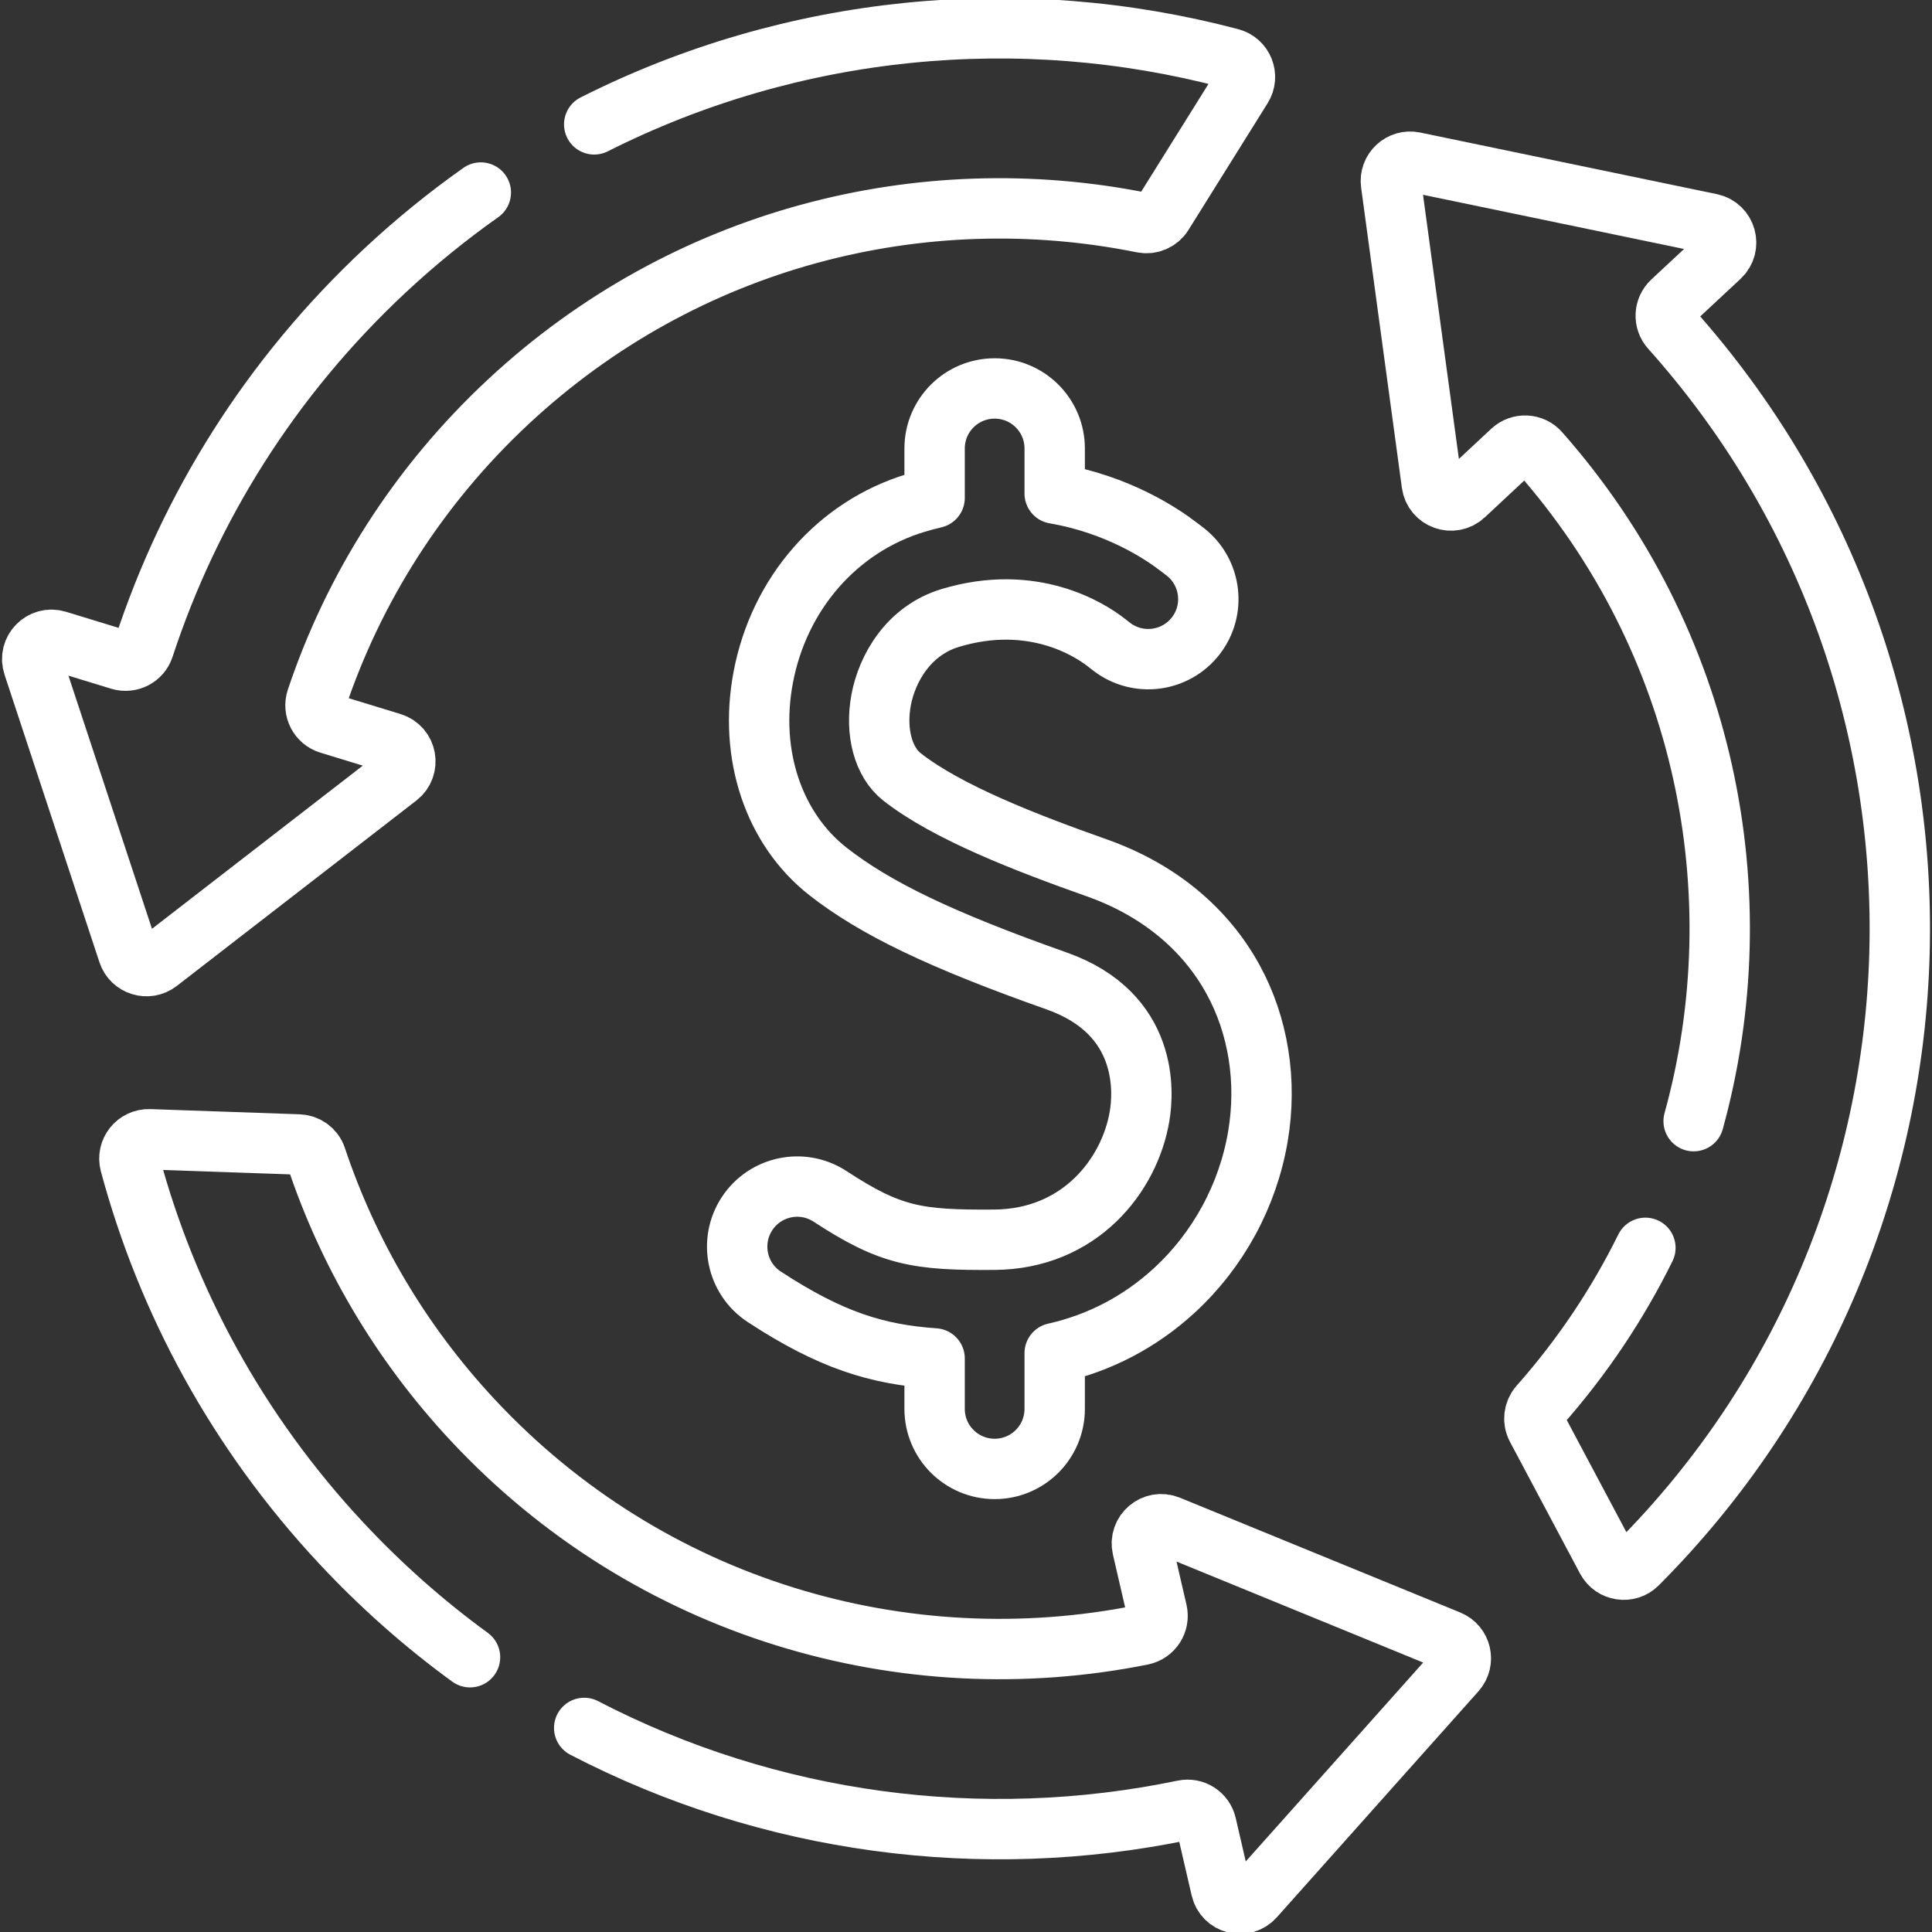 <svg width="32" height="32" viewBox="0 0 32 32" fill="none" xmlns="http://www.w3.org/2000/svg">
<rect x="0" y="0" width="32" height="32" fill="#333333" stroke="none"/>
<g clip-path="url(#clip0_394_5008)">
<path d="M20.424 16.224C19.957 15.371 19.175 14.731 18.165 14.374C16.989 13.958 15.687 13.454 14.94 12.868C14.63 12.625 14.495 12.124 14.595 11.59C14.693 11.073 15.045 10.445 15.741 10.235C17.112 9.822 18.053 10.434 18.309 10.631L18.412 10.711C18.847 11.046 19.471 10.965 19.807 10.53C20.142 10.096 20.061 9.471 19.627 9.136L19.523 9.057C19.248 8.844 18.521 8.356 17.469 8.175V7.428C17.469 6.879 17.024 6.434 16.475 6.434C15.925 6.434 15.48 6.879 15.48 7.428V8.247C15.377 8.271 15.273 8.299 15.167 8.331C13.871 8.722 12.903 9.829 12.641 11.222C12.401 12.496 12.812 13.726 13.713 14.433C14.497 15.048 15.595 15.574 17.502 16.248C19.034 16.79 18.941 18.099 18.875 18.487C18.711 19.466 17.887 20.525 16.468 20.534C15.188 20.543 14.753 20.473 13.749 19.816C13.289 19.515 12.673 19.644 12.372 20.104C12.072 20.563 12.2 21.18 12.66 21.48C13.762 22.201 14.525 22.433 15.48 22.5V23.336C15.48 23.885 15.925 24.33 16.475 24.33C17.024 24.33 17.469 23.885 17.469 23.336V22.412C18.21 22.246 18.883 21.895 19.45 21.374C20.179 20.704 20.672 19.796 20.836 18.817C20.989 17.909 20.843 16.988 20.424 16.224Z" stroke="white" stroke-miterlimit="10" stroke-linecap="round" stroke-linejoin="round"/>
<path d="M27.253 20.668C26.794 21.597 26.208 22.477 25.496 23.281C25.407 23.382 25.388 23.527 25.451 23.646L26.612 25.829C26.713 26.018 26.969 26.058 27.121 25.905C32.687 20.324 32.946 11.337 27.671 5.442C27.555 5.312 27.565 5.114 27.692 4.995L28.488 4.253C28.678 4.076 28.589 3.758 28.335 3.705L23.422 2.685C23.206 2.64 23.01 2.822 23.04 3.041L23.715 8.013C23.75 8.27 24.061 8.381 24.251 8.204L25.041 7.467C25.173 7.344 25.381 7.354 25.5 7.49C28.259 10.614 29.092 14.805 28.052 18.57" stroke="white" stroke-miterlimit="10" stroke-linecap="round" stroke-linejoin="round"/>
<path d="M9.676 28.62C12.747 30.215 16.268 30.677 19.605 29.983C19.775 29.947 19.941 30.055 19.98 30.224L20.225 31.283C20.283 31.536 20.602 31.618 20.775 31.424L24.115 27.68C24.262 27.515 24.202 27.255 23.998 27.171L19.355 25.27C19.114 25.171 18.863 25.385 18.921 25.638L19.165 26.692C19.205 26.868 19.093 27.043 18.916 27.079C14.991 27.868 10.759 26.662 7.828 23.519C6.625 22.229 5.763 20.743 5.238 19.172C5.196 19.046 5.079 18.961 4.946 18.956L2.475 18.87C2.26 18.863 2.098 19.065 2.154 19.273C2.766 21.548 3.928 23.71 5.647 25.553C6.31 26.264 7.027 26.897 7.785 27.449" stroke="white" stroke-miterlimit="10" stroke-linecap="round" stroke-linejoin="round"/>
<path d="M7.964 3.189C7.416 3.576 6.887 4.005 6.383 4.475C4.477 6.253 3.141 8.412 2.383 10.724C2.329 10.889 2.152 10.979 1.986 10.929L0.947 10.611C0.699 10.535 0.468 10.771 0.55 11.018L2.122 15.782C2.192 15.992 2.447 16.07 2.622 15.935L6.59 12.864C6.795 12.705 6.736 12.381 6.488 12.305L5.452 11.988C5.28 11.936 5.185 11.751 5.242 11.581C5.852 9.759 6.913 8.059 8.417 6.656C11.344 3.927 15.278 2.953 18.923 3.688C19.055 3.715 19.189 3.659 19.26 3.545L20.571 1.446C20.686 1.264 20.591 1.022 20.383 0.967C16.897 0.044 13.133 0.4 9.842 2.06" stroke="white" stroke-miterlimit="10" stroke-linecap="round" stroke-linejoin="round"/>
</g>
<defs>
<clipPath id="clip0_394_5008">
<rect width="32" height="32" fill="white"/>
</clipPath>
</defs>
</svg>

